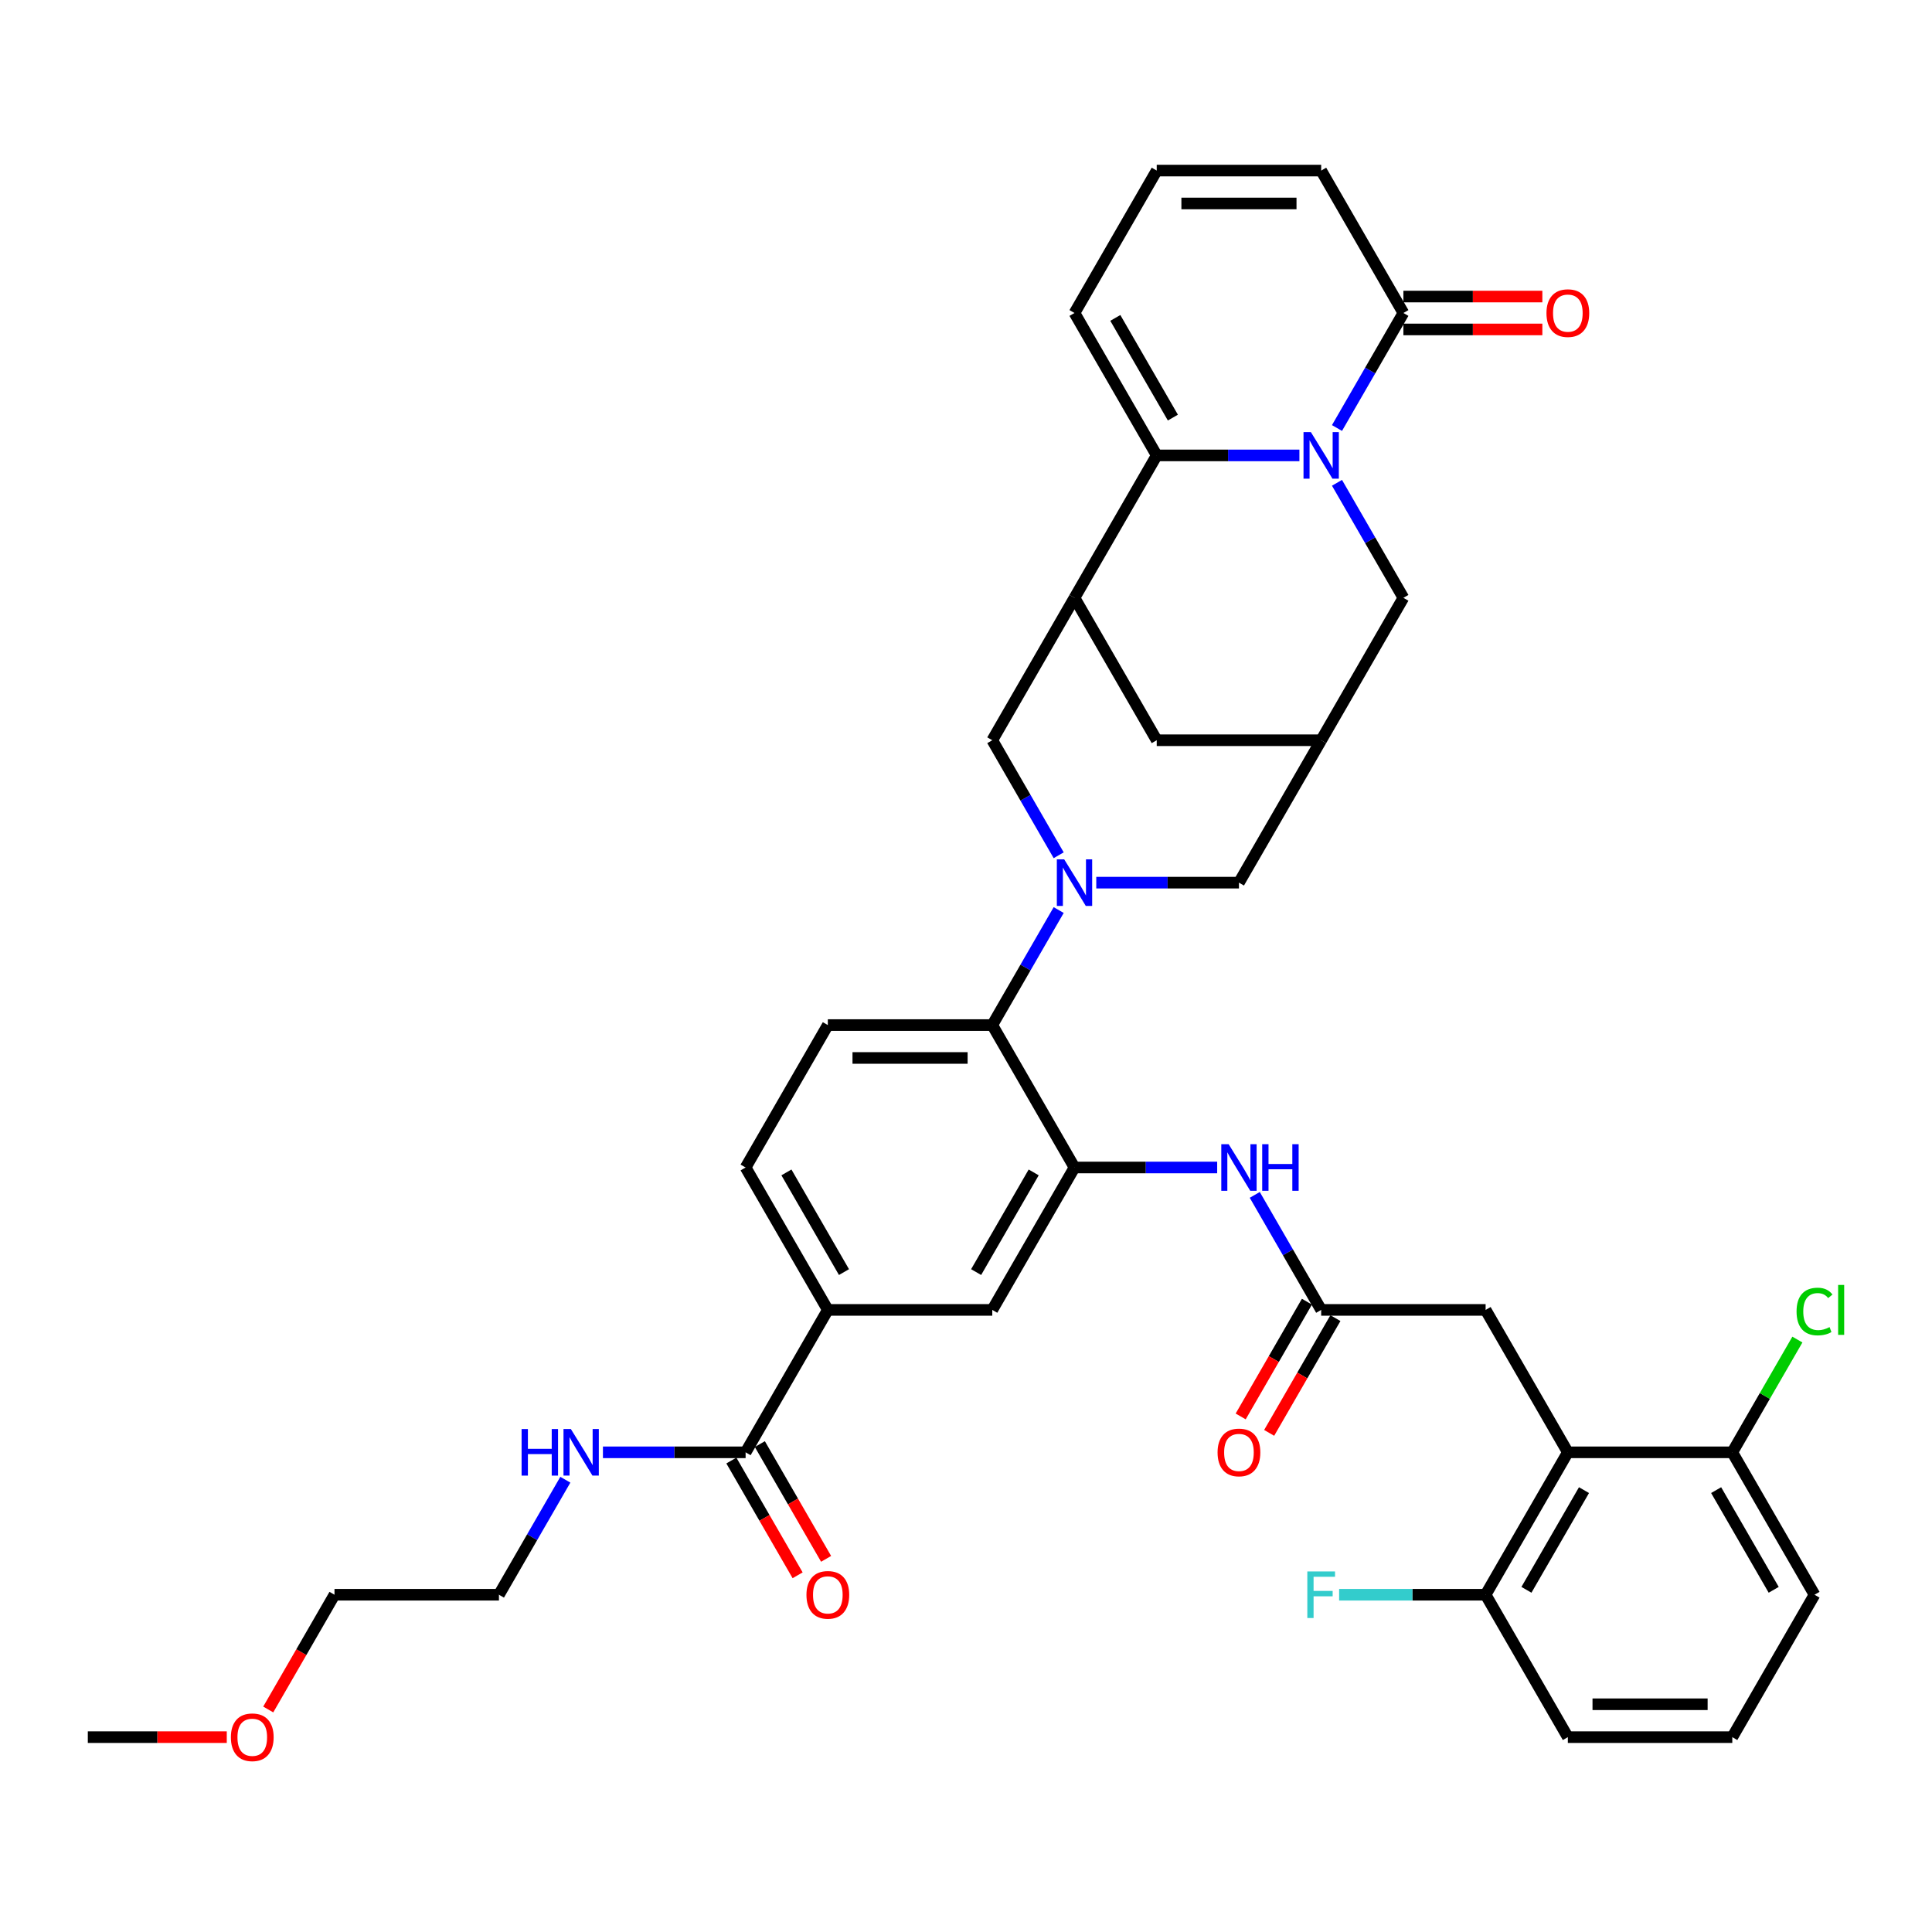<?xml version='1.0' encoding='iso-8859-1'?>
<svg version='1.1' baseProfile='full'
              xmlns='http://www.w3.org/2000/svg'
                      xmlns:rdkit='http://www.rdkit.org/xml'
                      xmlns:xlink='http://www.w3.org/1999/xlink'
                  xml:space='preserve'
width='1000px' height='1000px' viewBox='0 0 1000 1000'>
<!-- END OF HEADER -->
<rect style='opacity:1.0;fill:#FFFFFF;stroke:none' width='1000' height='1000' x='0' y='0'> </rect>
<path class='bond-1' d='M 672.568,235.719 L 635.644,235.719' style='fill:none;fill-rule:evenodd;stroke:#0000FF;stroke-width:6px;stroke-linecap:butt;stroke-linejoin:miter;stroke-opacity:1' />
<path class='bond-1' d='M 635.644,235.719 L 598.719,235.719' style='fill:none;fill-rule:evenodd;stroke:#000000;stroke-width:6px;stroke-linecap:butt;stroke-linejoin:miter;stroke-opacity:1' />
<path class='bond-4' d='M 692.024,221.538 L 709.21,191.772' style='fill:none;fill-rule:evenodd;stroke:#0000FF;stroke-width:6px;stroke-linecap:butt;stroke-linejoin:miter;stroke-opacity:1' />
<path class='bond-4' d='M 709.21,191.772 L 726.396,162.005' style='fill:none;fill-rule:evenodd;stroke:#000000;stroke-width:6px;stroke-linecap:butt;stroke-linejoin:miter;stroke-opacity:1' />
<path class='bond-12' d='M 692.024,249.9 L 709.21,279.666' style='fill:none;fill-rule:evenodd;stroke:#0000FF;stroke-width:6px;stroke-linecap:butt;stroke-linejoin:miter;stroke-opacity:1' />
<path class='bond-12' d='M 709.21,279.666 L 726.396,309.433' style='fill:none;fill-rule:evenodd;stroke:#000000;stroke-width:6px;stroke-linecap:butt;stroke-linejoin:miter;stroke-opacity:1' />
<path class='bond-0' d='M 567.43,456.861 L 604.354,456.861' style='fill:none;fill-rule:evenodd;stroke:#0000FF;stroke-width:6px;stroke-linecap:butt;stroke-linejoin:miter;stroke-opacity:1' />
<path class='bond-0' d='M 604.354,456.861 L 641.278,456.861' style='fill:none;fill-rule:evenodd;stroke:#000000;stroke-width:6px;stroke-linecap:butt;stroke-linejoin:miter;stroke-opacity:1' />
<path class='bond-5' d='M 547.973,471.042 L 530.788,500.809' style='fill:none;fill-rule:evenodd;stroke:#0000FF;stroke-width:6px;stroke-linecap:butt;stroke-linejoin:miter;stroke-opacity:1' />
<path class='bond-5' d='M 530.788,500.809 L 513.602,530.575' style='fill:none;fill-rule:evenodd;stroke:#000000;stroke-width:6px;stroke-linecap:butt;stroke-linejoin:miter;stroke-opacity:1' />
<path class='bond-40' d='M 547.973,442.681 L 530.788,412.914' style='fill:none;fill-rule:evenodd;stroke:#0000FF;stroke-width:6px;stroke-linecap:butt;stroke-linejoin:miter;stroke-opacity:1' />
<path class='bond-40' d='M 530.788,412.914 L 513.602,383.147' style='fill:none;fill-rule:evenodd;stroke:#000000;stroke-width:6px;stroke-linecap:butt;stroke-linejoin:miter;stroke-opacity:1' />
<path class='bond-2' d='M 598.719,235.719 L 556.161,309.433' style='fill:none;fill-rule:evenodd;stroke:#000000;stroke-width:6px;stroke-linecap:butt;stroke-linejoin:miter;stroke-opacity:1' />
<path class='bond-19' d='M 598.719,235.719 L 556.161,162.005' style='fill:none;fill-rule:evenodd;stroke:#000000;stroke-width:6px;stroke-linecap:butt;stroke-linejoin:miter;stroke-opacity:1' />
<path class='bond-19' d='M 607.078,216.15 L 577.287,164.55' style='fill:none;fill-rule:evenodd;stroke:#000000;stroke-width:6px;stroke-linecap:butt;stroke-linejoin:miter;stroke-opacity:1' />
<path class='bond-7' d='M 556.161,309.433 L 513.602,383.147' style='fill:none;fill-rule:evenodd;stroke:#000000;stroke-width:6px;stroke-linecap:butt;stroke-linejoin:miter;stroke-opacity:1' />
<path class='bond-38' d='M 556.161,309.433 L 598.719,383.147' style='fill:none;fill-rule:evenodd;stroke:#000000;stroke-width:6px;stroke-linecap:butt;stroke-linejoin:miter;stroke-opacity:1' />
<path class='bond-3' d='M 556.161,604.289 L 513.602,530.575' style='fill:none;fill-rule:evenodd;stroke:#000000;stroke-width:6px;stroke-linecap:butt;stroke-linejoin:miter;stroke-opacity:1' />
<path class='bond-8' d='M 556.161,604.289 L 593.085,604.289' style='fill:none;fill-rule:evenodd;stroke:#000000;stroke-width:6px;stroke-linecap:butt;stroke-linejoin:miter;stroke-opacity:1' />
<path class='bond-8' d='M 593.085,604.289 L 630.009,604.289' style='fill:none;fill-rule:evenodd;stroke:#0000FF;stroke-width:6px;stroke-linecap:butt;stroke-linejoin:miter;stroke-opacity:1' />
<path class='bond-15' d='M 556.161,604.289 L 513.602,678.004' style='fill:none;fill-rule:evenodd;stroke:#000000;stroke-width:6px;stroke-linecap:butt;stroke-linejoin:miter;stroke-opacity:1' />
<path class='bond-15' d='M 535.034,606.835 L 505.243,658.435' style='fill:none;fill-rule:evenodd;stroke:#000000;stroke-width:6px;stroke-linecap:butt;stroke-linejoin:miter;stroke-opacity:1' />
<path class='bond-21' d='M 726.396,162.005 L 683.837,88.291' style='fill:none;fill-rule:evenodd;stroke:#000000;stroke-width:6px;stroke-linecap:butt;stroke-linejoin:miter;stroke-opacity:1' />
<path class='bond-24' d='M 726.396,170.517 L 762.358,170.517' style='fill:none;fill-rule:evenodd;stroke:#000000;stroke-width:6px;stroke-linecap:butt;stroke-linejoin:miter;stroke-opacity:1' />
<path class='bond-24' d='M 762.358,170.517 L 798.32,170.517' style='fill:none;fill-rule:evenodd;stroke:#FF0000;stroke-width:6px;stroke-linecap:butt;stroke-linejoin:miter;stroke-opacity:1' />
<path class='bond-24' d='M 726.396,153.493 L 762.358,153.493' style='fill:none;fill-rule:evenodd;stroke:#000000;stroke-width:6px;stroke-linecap:butt;stroke-linejoin:miter;stroke-opacity:1' />
<path class='bond-24' d='M 762.358,153.493 L 798.32,153.493' style='fill:none;fill-rule:evenodd;stroke:#FF0000;stroke-width:6px;stroke-linecap:butt;stroke-linejoin:miter;stroke-opacity:1' />
<path class='bond-18' d='M 513.602,530.575 L 428.484,530.575' style='fill:none;fill-rule:evenodd;stroke:#000000;stroke-width:6px;stroke-linecap:butt;stroke-linejoin:miter;stroke-opacity:1' />
<path class='bond-18' d='M 500.834,547.599 L 441.252,547.599' style='fill:none;fill-rule:evenodd;stroke:#000000;stroke-width:6px;stroke-linecap:butt;stroke-linejoin:miter;stroke-opacity:1' />
<path class='bond-6' d='M 811.514,751.718 L 768.955,678.004' style='fill:none;fill-rule:evenodd;stroke:#000000;stroke-width:6px;stroke-linecap:butt;stroke-linejoin:miter;stroke-opacity:1' />
<path class='bond-22' d='M 811.514,751.718 L 768.955,825.432' style='fill:none;fill-rule:evenodd;stroke:#000000;stroke-width:6px;stroke-linecap:butt;stroke-linejoin:miter;stroke-opacity:1' />
<path class='bond-22' d='M 819.873,771.286 L 790.081,822.886' style='fill:none;fill-rule:evenodd;stroke:#000000;stroke-width:6px;stroke-linecap:butt;stroke-linejoin:miter;stroke-opacity:1' />
<path class='bond-23' d='M 811.514,751.718 L 896.631,751.718' style='fill:none;fill-rule:evenodd;stroke:#000000;stroke-width:6px;stroke-linecap:butt;stroke-linejoin:miter;stroke-opacity:1' />
<path class='bond-10' d='M 649.466,618.47 L 666.651,648.237' style='fill:none;fill-rule:evenodd;stroke:#0000FF;stroke-width:6px;stroke-linecap:butt;stroke-linejoin:miter;stroke-opacity:1' />
<path class='bond-10' d='M 666.651,648.237 L 683.837,678.004' style='fill:none;fill-rule:evenodd;stroke:#000000;stroke-width:6px;stroke-linecap:butt;stroke-linejoin:miter;stroke-opacity:1' />
<path class='bond-9' d='M 683.837,383.147 L 726.396,309.433' style='fill:none;fill-rule:evenodd;stroke:#000000;stroke-width:6px;stroke-linecap:butt;stroke-linejoin:miter;stroke-opacity:1' />
<path class='bond-13' d='M 683.837,383.147 L 641.278,456.861' style='fill:none;fill-rule:evenodd;stroke:#000000;stroke-width:6px;stroke-linecap:butt;stroke-linejoin:miter;stroke-opacity:1' />
<path class='bond-16' d='M 683.837,383.147 L 598.719,383.147' style='fill:none;fill-rule:evenodd;stroke:#000000;stroke-width:6px;stroke-linecap:butt;stroke-linejoin:miter;stroke-opacity:1' />
<path class='bond-17' d='M 683.837,678.004 L 768.955,678.004' style='fill:none;fill-rule:evenodd;stroke:#000000;stroke-width:6px;stroke-linecap:butt;stroke-linejoin:miter;stroke-opacity:1' />
<path class='bond-27' d='M 676.466,673.748 L 659.319,703.446' style='fill:none;fill-rule:evenodd;stroke:#000000;stroke-width:6px;stroke-linecap:butt;stroke-linejoin:miter;stroke-opacity:1' />
<path class='bond-27' d='M 659.319,703.446 L 642.173,733.145' style='fill:none;fill-rule:evenodd;stroke:#FF0000;stroke-width:6px;stroke-linecap:butt;stroke-linejoin:miter;stroke-opacity:1' />
<path class='bond-27' d='M 691.209,682.259 L 674.062,711.958' style='fill:none;fill-rule:evenodd;stroke:#000000;stroke-width:6px;stroke-linecap:butt;stroke-linejoin:miter;stroke-opacity:1' />
<path class='bond-27' d='M 674.062,711.958 L 656.916,741.657' style='fill:none;fill-rule:evenodd;stroke:#FF0000;stroke-width:6px;stroke-linecap:butt;stroke-linejoin:miter;stroke-opacity:1' />
<path class='bond-11' d='M 385.925,751.718 L 428.484,678.004' style='fill:none;fill-rule:evenodd;stroke:#000000;stroke-width:6px;stroke-linecap:butt;stroke-linejoin:miter;stroke-opacity:1' />
<path class='bond-26' d='M 378.554,755.973 L 395.7,785.672' style='fill:none;fill-rule:evenodd;stroke:#000000;stroke-width:6px;stroke-linecap:butt;stroke-linejoin:miter;stroke-opacity:1' />
<path class='bond-26' d='M 395.7,785.672 L 412.847,815.371' style='fill:none;fill-rule:evenodd;stroke:#FF0000;stroke-width:6px;stroke-linecap:butt;stroke-linejoin:miter;stroke-opacity:1' />
<path class='bond-26' d='M 393.297,747.462 L 410.443,777.16' style='fill:none;fill-rule:evenodd;stroke:#000000;stroke-width:6px;stroke-linecap:butt;stroke-linejoin:miter;stroke-opacity:1' />
<path class='bond-26' d='M 410.443,777.16 L 427.59,806.859' style='fill:none;fill-rule:evenodd;stroke:#FF0000;stroke-width:6px;stroke-linecap:butt;stroke-linejoin:miter;stroke-opacity:1' />
<path class='bond-28' d='M 385.925,751.718 L 349.001,751.718' style='fill:none;fill-rule:evenodd;stroke:#000000;stroke-width:6px;stroke-linecap:butt;stroke-linejoin:miter;stroke-opacity:1' />
<path class='bond-28' d='M 349.001,751.718 L 312.077,751.718' style='fill:none;fill-rule:evenodd;stroke:#0000FF;stroke-width:6px;stroke-linecap:butt;stroke-linejoin:miter;stroke-opacity:1' />
<path class='bond-14' d='M 428.484,678.004 L 385.925,604.289' style='fill:none;fill-rule:evenodd;stroke:#000000;stroke-width:6px;stroke-linecap:butt;stroke-linejoin:miter;stroke-opacity:1' />
<path class='bond-14' d='M 436.843,658.435 L 407.052,606.835' style='fill:none;fill-rule:evenodd;stroke:#000000;stroke-width:6px;stroke-linecap:butt;stroke-linejoin:miter;stroke-opacity:1' />
<path class='bond-41' d='M 428.484,678.004 L 513.602,678.004' style='fill:none;fill-rule:evenodd;stroke:#000000;stroke-width:6px;stroke-linecap:butt;stroke-linejoin:miter;stroke-opacity:1' />
<path class='bond-25' d='M 428.484,530.575 L 385.925,604.289' style='fill:none;fill-rule:evenodd;stroke:#000000;stroke-width:6px;stroke-linecap:butt;stroke-linejoin:miter;stroke-opacity:1' />
<path class='bond-39' d='M 556.161,162.005 L 598.719,88.291' style='fill:none;fill-rule:evenodd;stroke:#000000;stroke-width:6px;stroke-linecap:butt;stroke-linejoin:miter;stroke-opacity:1' />
<path class='bond-20' d='M 598.719,88.291 L 683.837,88.291' style='fill:none;fill-rule:evenodd;stroke:#000000;stroke-width:6px;stroke-linecap:butt;stroke-linejoin:miter;stroke-opacity:1' />
<path class='bond-20' d='M 611.487,105.314 L 671.07,105.314' style='fill:none;fill-rule:evenodd;stroke:#000000;stroke-width:6px;stroke-linecap:butt;stroke-linejoin:miter;stroke-opacity:1' />
<path class='bond-30' d='M 768.955,825.432 L 731.043,825.432' style='fill:none;fill-rule:evenodd;stroke:#000000;stroke-width:6px;stroke-linecap:butt;stroke-linejoin:miter;stroke-opacity:1' />
<path class='bond-30' d='M 731.043,825.432 L 693.132,825.432' style='fill:none;fill-rule:evenodd;stroke:#33CCCC;stroke-width:6px;stroke-linecap:butt;stroke-linejoin:miter;stroke-opacity:1' />
<path class='bond-33' d='M 768.955,825.432 L 811.514,899.146' style='fill:none;fill-rule:evenodd;stroke:#000000;stroke-width:6px;stroke-linecap:butt;stroke-linejoin:miter;stroke-opacity:1' />
<path class='bond-29' d='M 896.631,751.718 L 913.478,722.538' style='fill:none;fill-rule:evenodd;stroke:#000000;stroke-width:6px;stroke-linecap:butt;stroke-linejoin:miter;stroke-opacity:1' />
<path class='bond-29' d='M 913.478,722.538 L 930.325,693.359' style='fill:none;fill-rule:evenodd;stroke:#00CC00;stroke-width:6px;stroke-linecap:butt;stroke-linejoin:miter;stroke-opacity:1' />
<path class='bond-34' d='M 896.631,751.718 L 939.19,825.432' style='fill:none;fill-rule:evenodd;stroke:#000000;stroke-width:6px;stroke-linecap:butt;stroke-linejoin:miter;stroke-opacity:1' />
<path class='bond-34' d='M 888.272,771.286 L 918.064,822.886' style='fill:none;fill-rule:evenodd;stroke:#000000;stroke-width:6px;stroke-linecap:butt;stroke-linejoin:miter;stroke-opacity:1' />
<path class='bond-35' d='M 292.62,765.898 L 275.435,795.665' style='fill:none;fill-rule:evenodd;stroke:#0000FF;stroke-width:6px;stroke-linecap:butt;stroke-linejoin:miter;stroke-opacity:1' />
<path class='bond-35' d='M 275.435,795.665 L 258.249,825.432' style='fill:none;fill-rule:evenodd;stroke:#000000;stroke-width:6px;stroke-linecap:butt;stroke-linejoin:miter;stroke-opacity:1' />
<path class='bond-31' d='M 896.631,899.146 L 939.19,825.432' style='fill:none;fill-rule:evenodd;stroke:#000000;stroke-width:6px;stroke-linecap:butt;stroke-linejoin:miter;stroke-opacity:1' />
<path class='bond-42' d='M 896.631,899.146 L 811.514,899.146' style='fill:none;fill-rule:evenodd;stroke:#000000;stroke-width:6px;stroke-linecap:butt;stroke-linejoin:miter;stroke-opacity:1' />
<path class='bond-42' d='M 883.864,882.122 L 824.281,882.122' style='fill:none;fill-rule:evenodd;stroke:#000000;stroke-width:6px;stroke-linecap:butt;stroke-linejoin:miter;stroke-opacity:1' />
<path class='bond-32' d='M 138.838,884.829 L 155.985,855.13' style='fill:none;fill-rule:evenodd;stroke:#FF0000;stroke-width:6px;stroke-linecap:butt;stroke-linejoin:miter;stroke-opacity:1' />
<path class='bond-32' d='M 155.985,855.13 L 173.131,825.432' style='fill:none;fill-rule:evenodd;stroke:#000000;stroke-width:6px;stroke-linecap:butt;stroke-linejoin:miter;stroke-opacity:1' />
<path class='bond-37' d='M 117.379,899.146 L 81.417,899.146' style='fill:none;fill-rule:evenodd;stroke:#FF0000;stroke-width:6px;stroke-linecap:butt;stroke-linejoin:miter;stroke-opacity:1' />
<path class='bond-37' d='M 81.417,899.146 L 45.455,899.146' style='fill:none;fill-rule:evenodd;stroke:#000000;stroke-width:6px;stroke-linecap:butt;stroke-linejoin:miter;stroke-opacity:1' />
<path class='bond-36' d='M 258.249,825.432 L 173.131,825.432' style='fill:none;fill-rule:evenodd;stroke:#000000;stroke-width:6px;stroke-linecap:butt;stroke-linejoin:miter;stroke-opacity:1' />
<path  class='atom-0' d='M 678.509 223.666
L 686.408 236.434
Q 687.191 237.694, 688.451 239.975
Q 689.71 242.256, 689.778 242.392
L 689.778 223.666
L 692.979 223.666
L 692.979 247.772
L 689.676 247.772
L 681.199 233.812
Q 680.211 232.178, 679.156 230.306
Q 678.134 228.433, 677.828 227.854
L 677.828 247.772
L 674.696 247.772
L 674.696 223.666
L 678.509 223.666
' fill='#0000FF'/>
<path  class='atom-1' d='M 550.832 444.809
L 558.731 457.576
Q 559.514 458.836, 560.774 461.117
Q 562.034 463.398, 562.102 463.535
L 562.102 444.809
L 565.302 444.809
L 565.302 468.914
L 562 468.914
L 553.522 454.955
Q 552.535 453.32, 551.479 451.448
Q 550.458 449.575, 550.151 448.996
L 550.151 468.914
L 547.019 468.914
L 547.019 444.809
L 550.832 444.809
' fill='#0000FF'/>
<path  class='atom-9' d='M 635.95 592.237
L 643.849 605.004
Q 644.632 606.264, 645.892 608.545
Q 647.151 610.826, 647.22 610.963
L 647.22 592.237
L 650.42 592.237
L 650.42 616.342
L 647.117 616.342
L 638.64 602.383
Q 637.652 600.749, 636.597 598.876
Q 635.575 597.003, 635.269 596.425
L 635.269 616.342
L 632.137 616.342
L 632.137 592.237
L 635.95 592.237
' fill='#0000FF'/>
<path  class='atom-9' d='M 653.314 592.237
L 656.582 592.237
L 656.582 602.485
L 668.908 602.485
L 668.908 592.237
L 672.176 592.237
L 672.176 616.342
L 668.908 616.342
L 668.908 605.209
L 656.582 605.209
L 656.582 616.342
L 653.314 616.342
L 653.314 592.237
' fill='#0000FF'/>
<path  class='atom-25' d='M 800.448 162.073
Q 800.448 156.285, 803.308 153.051
Q 806.168 149.816, 811.514 149.816
Q 816.859 149.816, 819.719 153.051
Q 822.579 156.285, 822.579 162.073
Q 822.579 167.929, 819.685 171.266
Q 816.791 174.568, 811.514 174.568
Q 806.202 174.568, 803.308 171.266
Q 800.448 167.963, 800.448 162.073
M 811.514 171.845
Q 815.191 171.845, 817.166 169.393
Q 819.174 166.908, 819.174 162.073
Q 819.174 157.341, 817.166 154.957
Q 815.191 152.54, 811.514 152.54
Q 807.837 152.54, 805.828 154.923
Q 803.853 157.306, 803.853 162.073
Q 803.853 166.942, 805.828 169.393
Q 807.837 171.845, 811.514 171.845
' fill='#FF0000'/>
<path  class='atom-27' d='M 417.419 825.5
Q 417.419 819.712, 420.279 816.477
Q 423.139 813.243, 428.484 813.243
Q 433.83 813.243, 436.689 816.477
Q 439.549 819.712, 439.549 825.5
Q 439.549 831.356, 436.655 834.692
Q 433.761 837.995, 428.484 837.995
Q 423.173 837.995, 420.279 834.692
Q 417.419 831.39, 417.419 825.5
M 428.484 835.271
Q 432.161 835.271, 434.136 832.82
Q 436.145 830.334, 436.145 825.5
Q 436.145 820.767, 434.136 818.384
Q 432.161 815.967, 428.484 815.967
Q 424.807 815.967, 422.798 818.35
Q 420.824 820.733, 420.824 825.5
Q 420.824 830.368, 422.798 832.82
Q 424.807 835.271, 428.484 835.271
' fill='#FF0000'/>
<path  class='atom-28' d='M 630.213 751.786
Q 630.213 745.998, 633.073 742.763
Q 635.933 739.529, 641.278 739.529
Q 646.624 739.529, 649.484 742.763
Q 652.344 745.998, 652.344 751.786
Q 652.344 757.642, 649.45 760.978
Q 646.556 764.281, 641.278 764.281
Q 635.967 764.281, 633.073 760.978
Q 630.213 757.676, 630.213 751.786
M 641.278 761.557
Q 644.955 761.557, 646.93 759.106
Q 648.939 756.62, 648.939 751.786
Q 648.939 747.053, 646.93 744.67
Q 644.955 742.252, 641.278 742.252
Q 637.601 742.252, 635.592 744.636
Q 633.618 747.019, 633.618 751.786
Q 633.618 756.654, 635.592 759.106
Q 637.601 761.557, 641.278 761.557
' fill='#FF0000'/>
<path  class='atom-29' d='M 269.978 739.665
L 273.246 739.665
L 273.246 749.913
L 285.572 749.913
L 285.572 739.665
L 288.84 739.665
L 288.84 763.77
L 285.572 763.77
L 285.572 752.637
L 273.246 752.637
L 273.246 763.77
L 269.978 763.77
L 269.978 739.665
' fill='#0000FF'/>
<path  class='atom-29' d='M 295.479 739.665
L 303.378 752.433
Q 304.161 753.692, 305.421 755.973
Q 306.681 758.255, 306.749 758.391
L 306.749 739.665
L 309.949 739.665
L 309.949 763.77
L 306.647 763.77
L 298.169 749.811
Q 297.182 748.177, 296.126 746.304
Q 295.105 744.432, 294.798 743.853
L 294.798 763.77
L 291.666 763.77
L 291.666 739.665
L 295.479 739.665
' fill='#0000FF'/>
<path  class='atom-30' d='M 929.895 678.838
Q 929.895 672.845, 932.687 669.713
Q 935.513 666.547, 940.859 666.547
Q 945.829 666.547, 948.485 670.054
L 946.238 671.892
Q 944.297 669.339, 940.859 669.339
Q 937.215 669.339, 935.275 671.79
Q 933.368 674.207, 933.368 678.838
Q 933.368 683.604, 935.343 686.056
Q 937.352 688.507, 941.233 688.507
Q 943.889 688.507, 946.987 686.907
L 947.94 689.46
Q 946.681 690.277, 944.774 690.754
Q 942.867 691.231, 940.756 691.231
Q 935.513 691.231, 932.687 688.03
Q 929.895 684.83, 929.895 678.838
' fill='#00CC00'/>
<path  class='atom-30' d='M 951.413 665.083
L 954.545 665.083
L 954.545 690.924
L 951.413 690.924
L 951.413 665.083
' fill='#00CC00'/>
<path  class='atom-31' d='M 676.67 813.379
L 691.004 813.379
L 691.004 816.137
L 679.905 816.137
L 679.905 823.457
L 689.778 823.457
L 689.778 826.249
L 679.905 826.249
L 679.905 837.484
L 676.67 837.484
L 676.67 813.379
' fill='#33CCCC'/>
<path  class='atom-33' d='M 119.507 899.214
Q 119.507 893.426, 122.367 890.191
Q 125.227 886.957, 130.572 886.957
Q 135.918 886.957, 138.778 890.191
Q 141.638 893.426, 141.638 899.214
Q 141.638 905.07, 138.744 908.407
Q 135.85 911.709, 130.572 911.709
Q 125.261 911.709, 122.367 908.407
Q 119.507 905.104, 119.507 899.214
M 130.572 908.985
Q 134.249 908.985, 136.224 906.534
Q 138.233 904.049, 138.233 899.214
Q 138.233 894.481, 136.224 892.098
Q 134.249 889.681, 130.572 889.681
Q 126.895 889.681, 124.886 892.064
Q 122.912 894.447, 122.912 899.214
Q 122.912 904.083, 124.886 906.534
Q 126.895 908.985, 130.572 908.985
' fill='#FF0000'/>
</svg>
